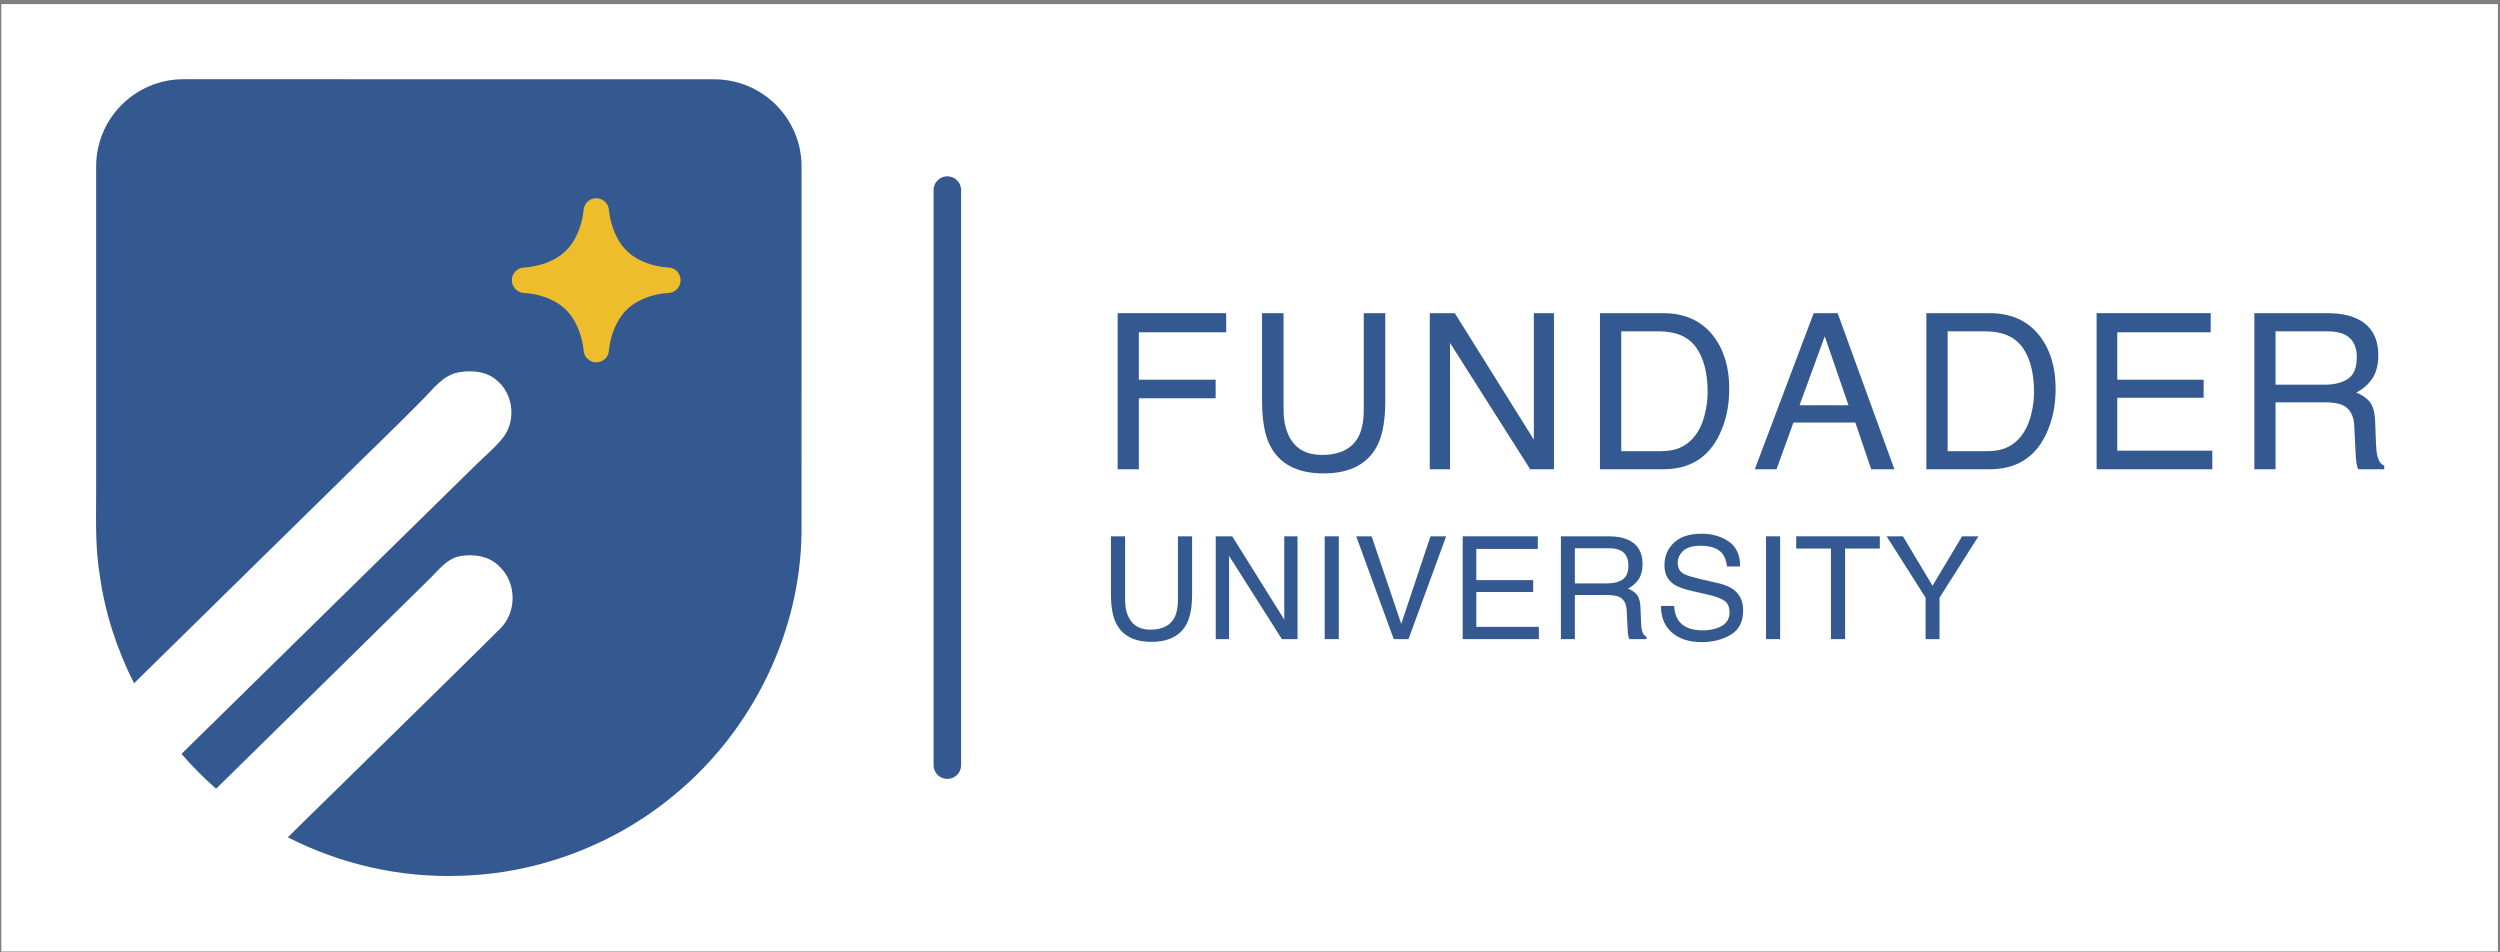 <?xml version="1.0" encoding="UTF-8" standalone="no"?>
<!DOCTYPE svg PUBLIC "-//W3C//DTD SVG 1.1//EN" "http://www.w3.org/Graphics/SVG/1.1/DTD/svg11.dtd">
<svg width="100%" height="100%" viewBox="0 0 323 123" version="1.1" xmlns="http://www.w3.org/2000/svg" xmlns:xlink="http://www.w3.org/1999/xlink" xml:space="preserve" xmlns:serif="http://www.serif.com/" style="fill-rule:evenodd;clip-rule:evenodd;stroke-linecap:round;stroke-miterlimit:10;">
    <rect x="0" y="0" width="323" height="123" fill="#808080" stroke="none"/>
    <g transform="matrix(1,0,0,1,-1084,-426)">
        <g id="logo" transform="matrix(0.252,0,0,0.153,1084.17,426.531)">
            <rect x="0" y="0" width="1280" height="800" style="fill:white;"/>
            <g transform="matrix(1.453,0,0,0.789,-739.001,39.986)">
                <g transform="matrix(1.251,0,0,3.786,760.137,884.201)">
                    <path d="M0,-225.677L-149.658,-225.701C-163.277,-225.704 -174.319,-214.664 -174.319,-201.045L-174.319,-109.043C-174.319,-101.221 -174.602,-93.365 -173.322,-85.625C-171.844,-74.935 -168.508,-64.545 -163.623,-54.939C-135.756,-82.354 -110.255,-107.491 -107.077,-110.576C-98.862,-118.767 -90.448,-126.773 -82.315,-135.054C-79.262,-138.086 -76.481,-142.123 -71.932,-142.87C-68.25,-143.469 -64.038,-143.134 -61.195,-140.455C-56.664,-136.678 -55.857,-129.326 -59.381,-124.612C-61.725,-121.519 -64.801,-119.099 -67.523,-116.365C-74.689,-109.287 -113.481,-71.133 -150.244,-34.975C-147.227,-31.467 -143.963,-28.172 -140.48,-25.125C-111.306,-53.826 -84.083,-80.655 -80.377,-84.346C-77.746,-86.898 -75.328,-90.336 -71.437,-90.915C-67.563,-91.549 -63.198,-90.829 -60.439,-87.815C-55.705,-83.26 -55.646,-75.03 -60.327,-70.406C-63.988,-66.692 -91.136,-40.012 -120.254,-11.398C-105.46,-3.822 -88.762,0.027 -72.124,-0.504C-49.686,-0.986 -27.562,-9.455 -10.488,-24.005C10.92,-41.977 24.274,-69.365 24.64,-97.383L24.652,-201.017C24.654,-214.634 13.617,-225.675 0,-225.677" style="fill:rgb(51,89,144);fill-rule:nonzero;"/>
                </g>
                <g transform="matrix(1.251,0,0,3.786,743.944,258.646)">
                    <path d="M0,-7.255C-0.729,-7.276 -1.558,-7.375 -2.585,-7.562C-5.637,-8.132 -8.248,-9.216 -10.35,-10.786C-11.501,-11.645 -12.521,-12.707 -13.384,-13.947C-14.287,-15.245 -15.039,-16.75 -15.616,-18.41C-16.212,-20.14 -16.592,-21.876 -16.743,-23.567C-16.91,-25.412 -18.455,-26.826 -20.308,-26.827L-20.309,-26.827C-22.16,-26.827 -23.707,-25.415 -23.874,-23.571C-24.06,-21.526 -24.554,-19.482 -25.343,-17.494C-25.974,-15.924 -26.763,-14.522 -27.693,-13.323C-28.527,-12.247 -29.504,-11.314 -30.61,-10.539C-31.856,-9.656 -33.319,-8.926 -34.945,-8.368C-36.854,-7.719 -38.801,-7.339 -40.728,-7.239C-42.063,-7.171 -43.249,-6.362 -43.803,-5.144C-44.354,-3.926 -44.183,-2.501 -43.354,-1.449C-42.663,-0.573 -41.639,-0.06 -40.529,-0.029C-40.102,-0.014 -39.613,0.034 -39.007,0.117C-37.173,0.374 -35.423,0.845 -33.804,1.514C-32.406,2.092 -31.147,2.813 -30.058,3.66C-28.924,4.541 -27.922,5.629 -27.073,6.896C-26.232,8.152 -25.524,9.602 -24.978,11.192C-24.385,12.933 -24.015,14.65 -23.876,16.294C-23.72,18.147 -22.169,19.572 -20.309,19.572L-20.308,19.572C-18.447,19.571 -16.897,18.146 -16.742,16.292C-16.64,15.072 -16.398,13.773 -16.029,12.439C-15.206,9.5 -13.854,6.957 -12.119,5.089C-11.206,4.107 -10.12,3.249 -8.887,2.536C-7.555,1.762 -6.038,1.139 -4.396,0.69C-2.777,0.257 -1.33,0.02 0.032,-0.032C1.954,-0.109 3.473,-1.754 3.473,-3.676C3.473,-5.611 1.934,-7.196 0,-7.255" style="fill:rgb(238,189,44);fill-rule:nonzero;"/>
                </g>
                <g transform="matrix(0,3.786,1.251,0,944.105,456.094)">
                    <path d="M-81.289,-81.289L81.289,-81.289" style="fill:none;fill-rule:nonzero;stroke:rgb(51,89,144);stroke-width:7.76px;"/>
                </g>
                <g transform="matrix(1.251,0,0,3.786,-53.664,-1648.52)">
                    <path d="M764.329,509.408L794.939,509.408L794.939,514.815L770.307,514.815L770.307,528.212L791.965,528.212L791.965,533.469L770.307,533.469L770.307,553.535L764.329,553.535L764.329,509.408Z" style="fill:rgb(51,89,144);fill-rule:nonzero;"/>
                    <path d="M811.126,509.408L811.126,536.683C811.126,539.887 811.727,542.551 812.928,544.674C814.711,547.878 817.715,549.48 821.94,549.48C827.007,549.48 830.451,547.748 832.274,544.283C833.255,542.401 833.745,539.867 833.745,536.683L833.745,509.408L839.813,509.408L839.813,534.19C839.813,539.617 839.082,543.792 837.621,546.716C834.937,552.043 829.87,554.707 822.421,554.707C814.971,554.707 809.914,552.043 807.251,546.716C805.789,543.792 805.058,539.617 805.058,534.19L805.058,509.408L811.126,509.408Z" style="fill:rgb(51,89,144);fill-rule:nonzero;"/>
                    <path d="M852.366,509.408L859.425,509.408L881.714,545.154L881.714,509.408L887.391,509.408L887.391,553.535L880.693,553.535L858.073,517.819L858.073,553.535L852.366,553.535L852.366,509.408Z" style="fill:rgb(51,89,144);fill-rule:nonzero;"/>
                    <path d="M917.036,548.429C919.058,548.429 920.721,548.218 922.022,547.798C924.345,547.017 926.248,545.515 927.73,543.292C928.911,541.51 929.762,539.227 930.283,536.443C930.583,534.781 930.734,533.239 930.734,531.817C930.734,526.35 929.647,522.104 927.474,519.08C925.302,516.056 921.802,514.544 916.976,514.544L906.372,514.544L906.372,548.429L917.036,548.429ZM900.364,509.408L918.237,509.408C924.305,509.408 929.011,511.56 932.356,515.866C935.34,519.751 936.832,524.728 936.832,530.796C936.832,535.482 935.95,539.717 934.188,543.502C931.084,550.191 925.747,553.535 918.177,553.535L900.364,553.535L900.364,509.408Z" style="fill:rgb(51,89,144);fill-rule:nonzero;"/>
                    <path d="M970.471,535.452L963.773,515.956L956.653,535.452L970.471,535.452ZM960.648,509.408L967.407,509.408L983.418,553.535L976.87,553.535L972.394,540.318L954.941,540.318L950.165,553.535L944.037,553.535L960.648,509.408Z" style="fill:rgb(51,89,144);fill-rule:nonzero;"/>
                    <path d="M1009.1,548.429C1011.12,548.429 1012.78,548.218 1014.08,547.798C1016.41,547.017 1018.31,545.515 1019.79,543.292C1020.97,541.51 1021.82,539.227 1022.35,536.443C1022.64,534.781 1022.8,533.239 1022.8,531.817C1022.8,526.35 1021.71,522.104 1019.54,519.08C1017.36,516.056 1013.86,514.544 1009.04,514.544L998.434,514.544L998.434,548.429L1009.1,548.429ZM992.426,509.408L1010.3,509.408C1016.37,509.408 1021.07,511.56 1024.42,515.866C1027.4,519.751 1028.89,524.728 1028.89,530.796C1028.89,535.482 1028.01,539.717 1026.25,543.502C1023.15,550.191 1017.81,553.535 1010.24,553.535L992.426,553.535L992.426,509.408Z" style="fill:rgb(51,89,144);fill-rule:nonzero;"/>
                    <path d="M1040.45,509.408L1072.63,509.408L1072.63,514.815L1046.28,514.815L1046.28,528.212L1070.64,528.212L1070.64,533.319L1046.28,533.319L1046.28,548.278L1073.08,548.278L1073.08,553.535L1040.45,553.535L1040.45,509.408Z" style="fill:rgb(51,89,144);fill-rule:nonzero;"/>
                    <path d="M1104.73,529.624C1107.54,529.624 1109.76,529.063 1111.39,527.942C1113.02,526.82 1113.84,524.798 1113.84,521.874C1113.84,518.73 1112.69,516.587 1110.41,515.446C1109.19,514.845 1107.56,514.544 1105.52,514.544L1090.92,514.544L1090.92,529.624L1104.73,529.624ZM1084.94,509.408L1105.37,509.408C1108.73,509.408 1111.5,509.898 1113.69,510.88C1117.83,512.762 1119.9,516.237 1119.9,521.303C1119.9,523.947 1119.36,526.109 1118.27,527.792C1117.17,529.474 1115.65,530.826 1113.69,531.847C1115.41,532.548 1116.7,533.469 1117.58,534.611C1118.45,535.752 1118.93,537.604 1119.03,540.168L1119.24,546.085C1119.3,547.768 1119.44,549.019 1119.66,549.84C1120.02,551.242 1120.66,552.143 1121.59,552.544L1121.59,553.535L1114.26,553.535C1114.06,553.155 1113.9,552.664 1113.78,552.063C1113.66,551.462 1113.56,550.301 1113.48,548.579L1113.12,541.219C1112.98,538.335 1111.9,536.403 1109.9,535.422C1108.76,534.881 1106.97,534.611 1104.52,534.611L1090.92,534.611L1090.92,553.535L1084.94,553.535L1084.94,509.408Z" style="fill:rgb(51,89,144);fill-rule:nonzero;"/>
                    <path d="M766.431,572.489L766.431,590.451C766.431,592.561 766.827,594.315 767.618,595.713C768.792,597.823 770.77,598.878 773.553,598.878C776.889,598.878 779.158,597.737 780.358,595.456C781.004,594.216 781.327,592.548 781.327,590.451L781.327,572.489L785.323,572.489L785.323,588.809C785.323,592.383 784.842,595.133 783.879,597.058C782.112,600.566 778.775,602.32 773.869,602.32C768.963,602.32 765.633,600.566 763.879,597.058C762.917,595.133 762.435,592.383 762.435,588.809L762.435,572.489L766.431,572.489Z" style="fill:rgb(51,89,144);fill-rule:nonzero;"/>
                    <path d="M791.996,572.489L796.645,572.489L811.323,596.029L811.323,572.489L815.062,572.489L815.062,601.549L810.651,601.549L795.755,578.028L795.755,601.549L791.996,601.549L791.996,572.489Z" style="fill:rgb(51,89,144);fill-rule:nonzero;"/>
                    <rect x="822.725" y="572.489" width="3.976" height="29.06" style="fill:rgb(51,89,144);fill-rule:nonzero;"/>
                    <path d="M835.966,572.489L844.314,597.236L852.563,572.489L856.974,572.489L846.371,601.549L842.197,601.549L831.614,572.489L835.966,572.489Z" style="fill:rgb(51,89,144);fill-rule:nonzero;"/>
                    <path d="M861.65,572.489L882.836,572.489L882.836,576.05L865.488,576.05L865.488,584.872L881.531,584.872L881.531,588.235L865.488,588.235L865.488,598.087L883.133,598.087L883.133,601.549L861.65,601.549L861.65,572.489Z" style="fill:rgb(51,89,144);fill-rule:nonzero;"/>
                    <path d="M902.388,585.802C904.234,585.802 905.695,585.433 906.77,584.694C907.844,583.956 908.382,582.624 908.382,580.698C908.382,578.628 907.63,577.217 906.127,576.465C905.322,576.069 904.247,575.872 902.902,575.872L893.288,575.872L893.288,585.802L902.388,585.802ZM889.352,572.489L902.803,572.489C905.019,572.489 906.845,572.812 908.283,573.458C911.013,574.698 912.378,576.986 912.378,580.323C912.378,582.063 912.018,583.488 911.3,584.595C910.581,585.703 909.575,586.593 908.283,587.266C909.417,587.728 910.271,588.334 910.845,589.086C911.418,589.838 911.738,591.058 911.804,592.746L911.943,596.643C911.982,597.75 912.074,598.575 912.22,599.115C912.457,600.038 912.879,600.632 913.486,600.896L913.486,601.549L908.659,601.549C908.527,601.298 908.421,600.975 908.342,600.579C908.263,600.184 908.197,599.419 908.144,598.284L907.907,593.438C907.815,591.539 907.109,590.266 905.79,589.62C905.039,589.264 903.858,589.086 902.249,589.086L893.288,589.086L893.288,601.549L889.352,601.549L889.352,572.489Z" style="fill:rgb(51,89,144);fill-rule:nonzero;"/>
                    <path d="M921.287,592.172C921.379,593.82 921.768,595.159 922.454,596.188C923.759,598.113 926.061,599.076 929.358,599.076C930.835,599.076 932.18,598.865 933.393,598.443C935.741,597.625 936.914,596.161 936.914,594.051C936.914,592.469 936.42,591.341 935.431,590.668C934.428,590.009 932.859,589.435 930.723,588.947L926.786,588.057C924.214,587.477 922.394,586.837 921.326,586.138C919.48,584.925 918.557,583.112 918.557,580.698C918.557,578.087 919.46,575.944 921.267,574.269C923.074,572.594 925.632,571.757 928.942,571.757C931.989,571.757 934.577,572.492 936.707,573.963C938.837,575.433 939.901,577.784 939.901,581.015L936.202,581.015C936.004,579.459 935.582,578.265 934.936,577.434C933.736,575.918 931.699,575.159 928.824,575.159C926.503,575.159 924.834,575.647 923.819,576.623C922.803,577.599 922.296,578.733 922.296,580.026C922.296,581.45 922.889,582.492 924.076,583.151C924.854,583.573 926.615,584.101 929.358,584.734L933.433,585.664C935.398,586.112 936.914,586.725 937.983,587.503C939.829,588.862 940.752,590.833 940.752,593.418C940.752,596.636 939.582,598.937 937.241,600.322C934.9,601.707 932.18,602.399 929.081,602.399C925.467,602.399 922.638,601.476 920.594,599.63C918.55,597.797 917.548,595.311 917.587,592.172L921.287,592.172Z" style="fill:rgb(51,89,144);fill-rule:nonzero;"/>
                    <rect x="947.208" y="572.489" width="3.976" height="29.06" style="fill:rgb(51,89,144);fill-rule:nonzero;"/>
                    <path d="M979.301,572.489L979.301,575.951L969.509,575.951L969.509,601.549L965.513,601.549L965.513,575.951L955.721,575.951L955.721,572.489L979.301,572.489Z" style="fill:rgb(51,89,144);fill-rule:nonzero;"/>
                    <path d="M981.227,572.489L985.817,572.489L994.165,586.455L1002.51,572.489L1007.12,572.489L996.143,589.838L996.143,601.549L992.206,601.549L992.206,589.838L981.227,572.489Z" style="fill:rgb(51,89,144);fill-rule:nonzero;"/>
                </g>
            </g>
        </g>
    </g>
</svg>
